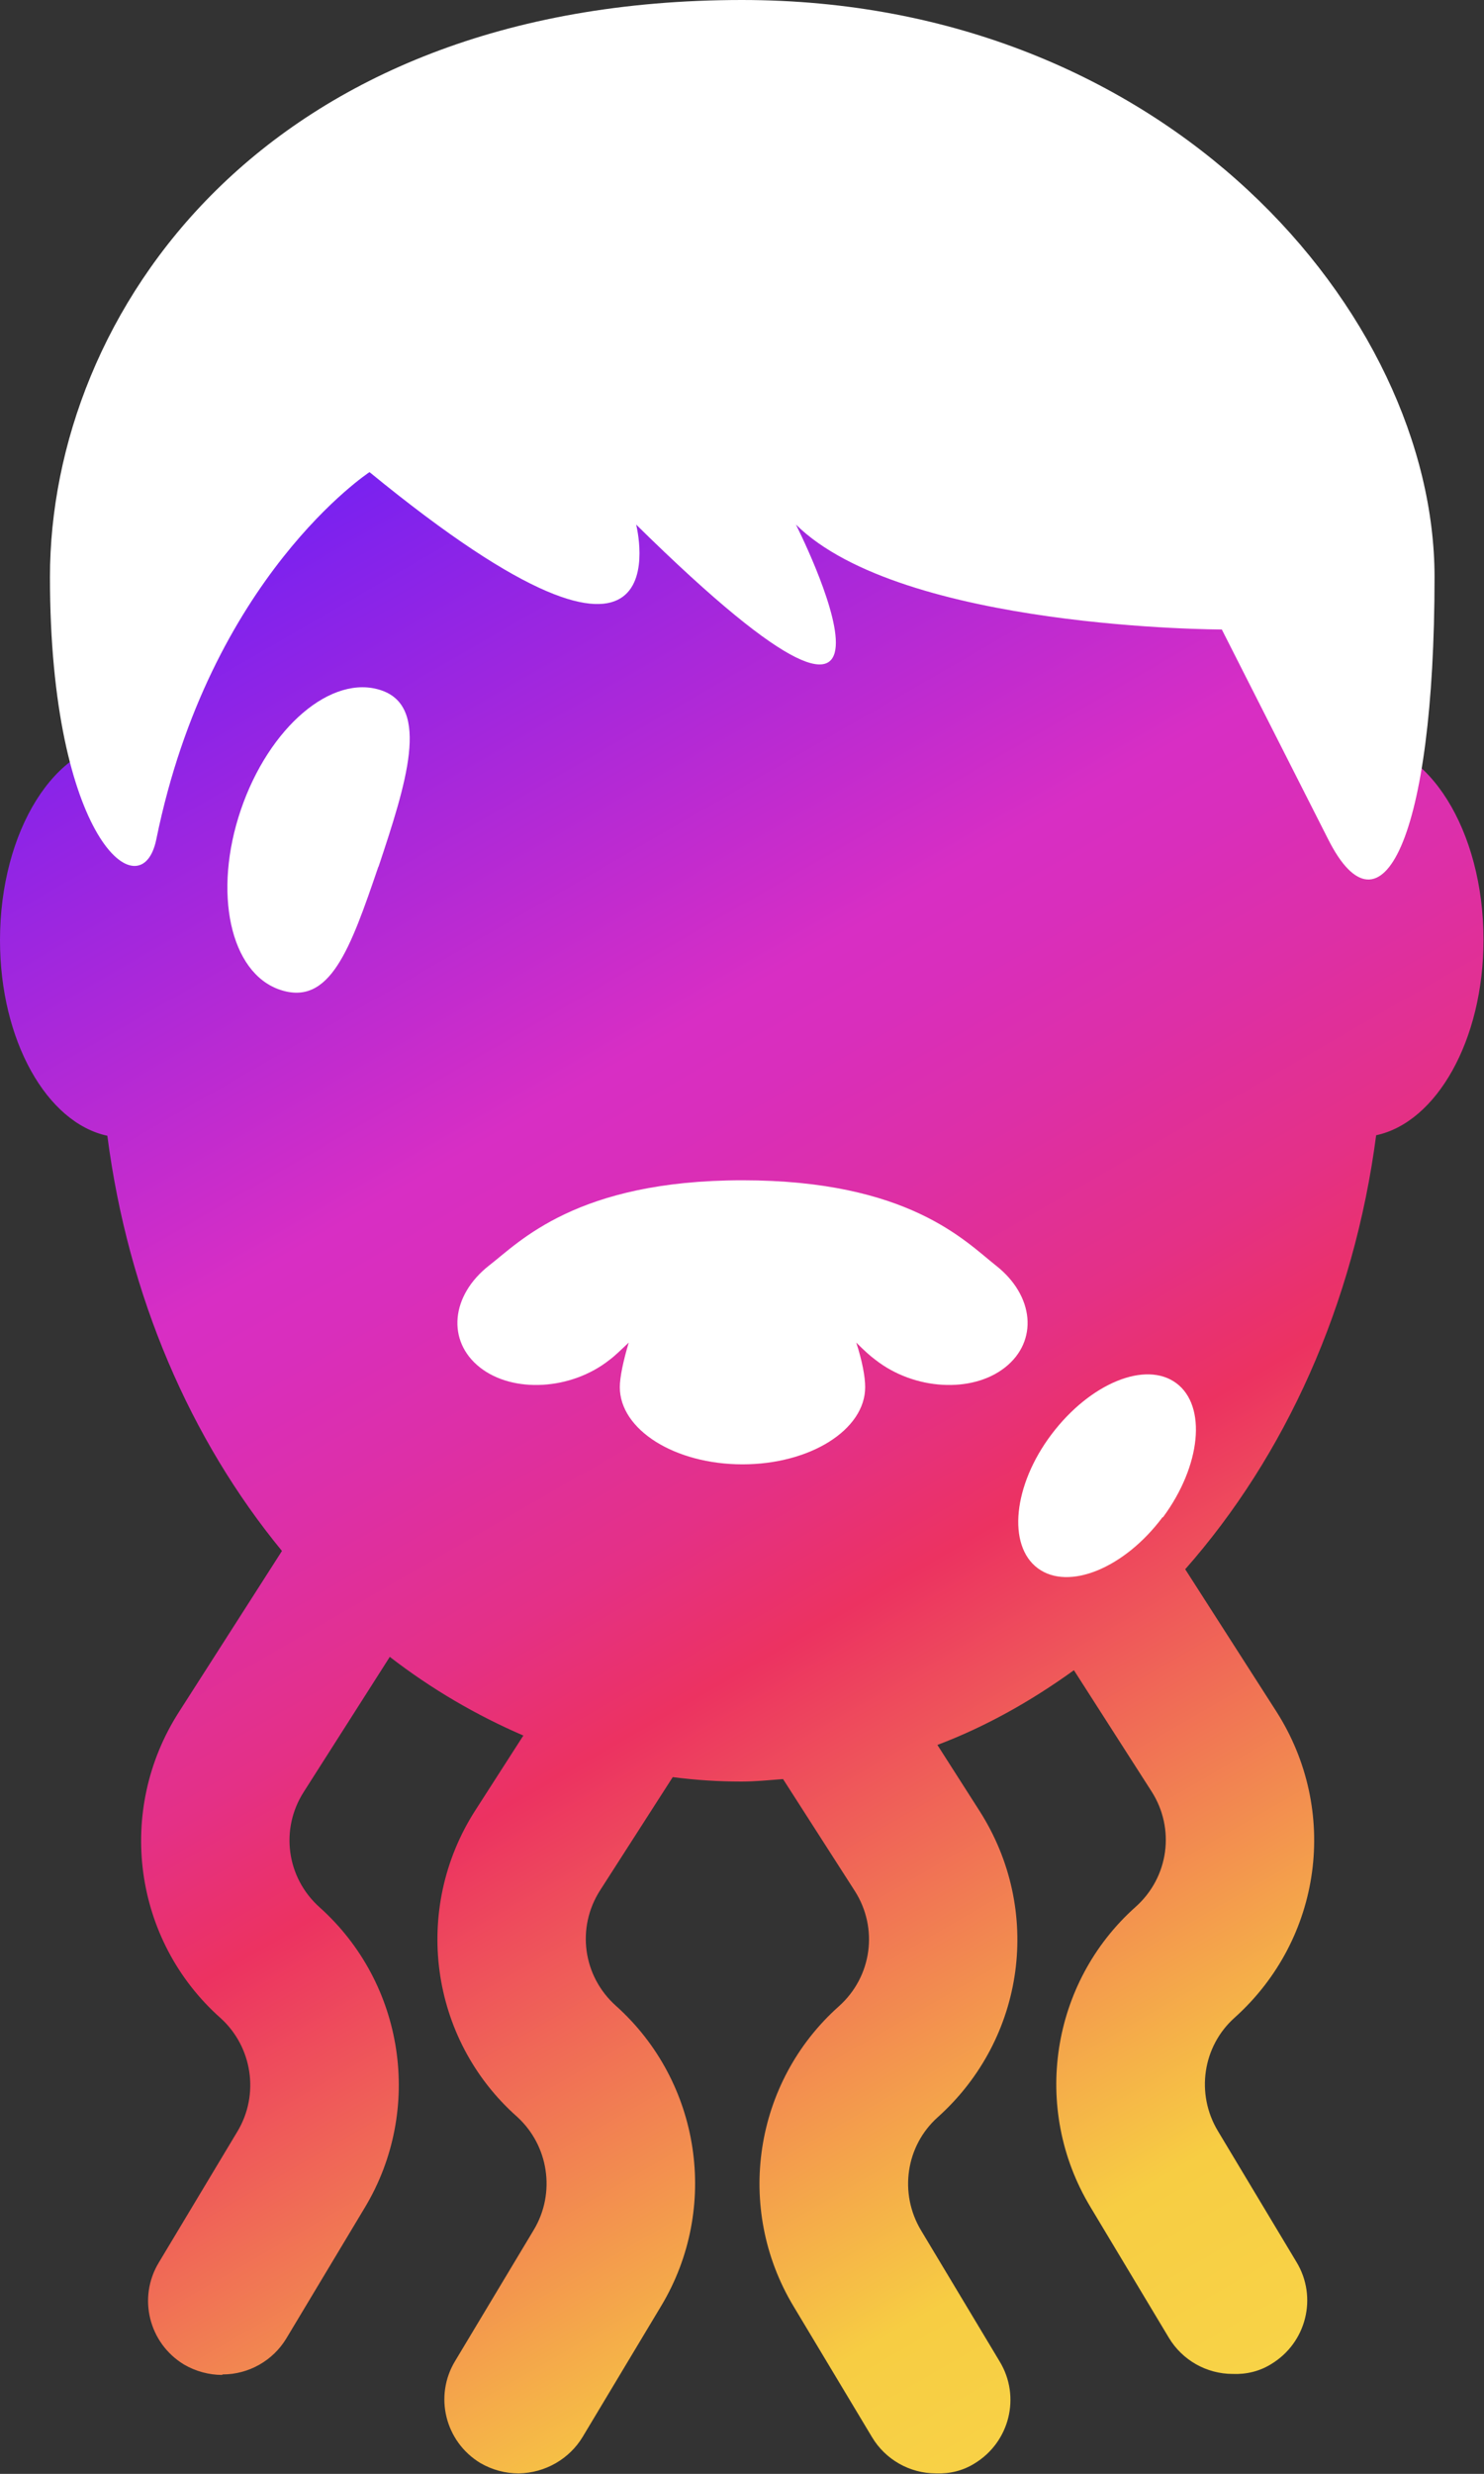 <?xml version="1.0" encoding="UTF-8"?>
<svg id="_レイヤー_1" xmlns="http://www.w3.org/2000/svg" xmlns:xlink="http://www.w3.org/1999/xlink" viewBox="0 0 30 49.99">
  <rect x="0" y="0" width="30" height="49.99" fill="#333333" stroke="none"/>
  <defs>
    <style>
      .cls-1 {
        fill: url(#_名称未設定グラデーション_30);
      }

      .cls-2 {
        fill: #fff;
      }
    </style>
    <linearGradient id="_名称未設定グラデーション_30" data-name="名称未設定グラデーション 30" x1="3.67" y1="9.94" x2="25.56" y2="47.87" gradientUnits="userSpaceOnUse">
      <stop offset="0" stop-color="#6e20f5"/>
      <stop offset=".33" stop-color="#d82ec4"/>
      <stop offset=".37" stop-color="#d92ebc"/>
      <stop offset=".44" stop-color="#dd2fa7"/>
      <stop offset=".53" stop-color="#e43086"/>
      <stop offset=".6" stop-color="#ec3261"/>
      <stop offset=".9" stop-color="#f7cd43"/>
      <stop offset="1" stop-color="#f8d347"/>
      <stop offset="1" stop-color="#f7ce47"/>
      <stop offset="1" stop-color="#f6c149"/>
      <stop offset="1" stop-color="#f4ac4d"/>
      <stop offset="1" stop-color="#f18f52"/>
      <stop offset="1" stop-color="#ee6859"/>
      <stop offset="1" stop-color="#e93a61"/>
      <stop offset="1" stop-color="#e93363"/>
    </linearGradient>
  </defs>
  <path class="cls-1" d="M27.5,15c-.12,0-.24.03-.36.06-1.87-5.81-6.59-9.94-12.14-9.94S4.73,9.25,2.86,15.06c-.12-.03-.24-.06-.36-.06-1.38,0-2.5,1.79-2.5,4,0,2.03.95,3.69,2.17,3.95.42,3.24,1.68,6.14,3.53,8.39l-2.08,3.25c-1.28,1.99-.93,4.62.84,6.19.64.58.79,1.54.34,2.29l-1.59,2.65c-.43.71-.2,1.63.51,2.06.24.14.51.21.77.21h0s.01-.01.01-.01c.53,0,1.02-.28,1.29-.73l1.59-2.65c1.18-1.97.8-4.52-.92-6.06-.67-.6-.8-1.58-.32-2.33l1.74-2.73c.84.65,1.75,1.18,2.7,1.59l-.97,1.51c-1.28,1.99-.93,4.62.84,6.19.64.58.79,1.54.34,2.29l-1.59,2.65c-.43.71-.2,1.63.51,2.06.24.14.51.21.77.21h.01c.53-.01,1.02-.29,1.29-.74l1.59-2.65c1.18-1.97.8-4.52-.92-6.06-.67-.6-.8-1.58-.32-2.33l1.47-2.29c.46.06.92.09,1.39.09.29,0,.56-.03.84-.05l1.45,2.26c.48.75.35,1.73-.32,2.33-1.72,1.53-2.11,4.08-.92,6.06l1.59,2.65c.27.45.76.73,1.29.73h.01c.26.01.53-.05.77-.2.71-.43.94-1.35.51-2.06l-1.59-2.65c-.45-.75-.31-1.71.34-2.29,1.77-1.59,2.12-4.19.84-6.19l-.85-1.33c.98-.37,1.9-.89,2.76-1.51l1.57,2.45c.48.75.35,1.73-.32,2.33-1.72,1.53-2.11,4.08-.92,6.06l1.59,2.65c.27.45.76.73,1.29.73h.01c.26.01.53-.05.77-.2.71-.43.94-1.35.51-2.06l-1.59-2.65c-.45-.75-.31-1.71.34-2.29,1.77-1.59,2.12-4.19.84-6.19l-1.84-2.87c2.02-2.29,3.41-5.34,3.86-8.77,1.22-.26,2.17-1.92,2.17-3.95,0-2.21-1.12-4-2.5-4Z"/>
  <path class="cls-2" d="M15,0c8.61,0,14,6.36,14,11.66s-1.08,7.42-2.15,5.3l-2.15-4.24s-6.46,0-8.61-2.12c0,0,3.23,6.36-3.23,0,0,0,1.08,4.24-5.39-1.06,0,0-3.23,2.12-4.31,7.42-.3,1.47-2.15,0-2.15-5.3S5.31,0,15,0Z"/>
  <path class="cls-2" d="M7.65,17.51c-.57,1.67-.98,2.83-1.99,2.49s-1.36-1.97-.79-3.64,1.84-2.75,2.84-2.41.5,1.89-.06,3.57h0Z"/>
  <path class="cls-2" d="M23.5,30.66c-.77,1.03-1.9,1.49-2.52,1.03s-.5-1.68.28-2.71,1.9-1.49,2.52-1.03.5,1.67-.27,2.71h-.01Z"/>
  <path class="cls-2" d="M20.13,25.57c-.61-.48-1.76-1.72-5.12-1.72s-4.51,1.25-5.12,1.72c-.78.61-.86,1.53-.19,2.06s1.85.46,2.62-.15c.11-.08.24-.21.39-.35-.11.37-.18.7-.18.9,0,.86,1.11,1.56,2.48,1.56s2.48-.7,2.48-1.56c0-.21-.06-.53-.18-.9.15.15.28.27.39.35.78.61,1.95.68,2.62.15s.59-1.45-.19-2.06"/>
</svg>